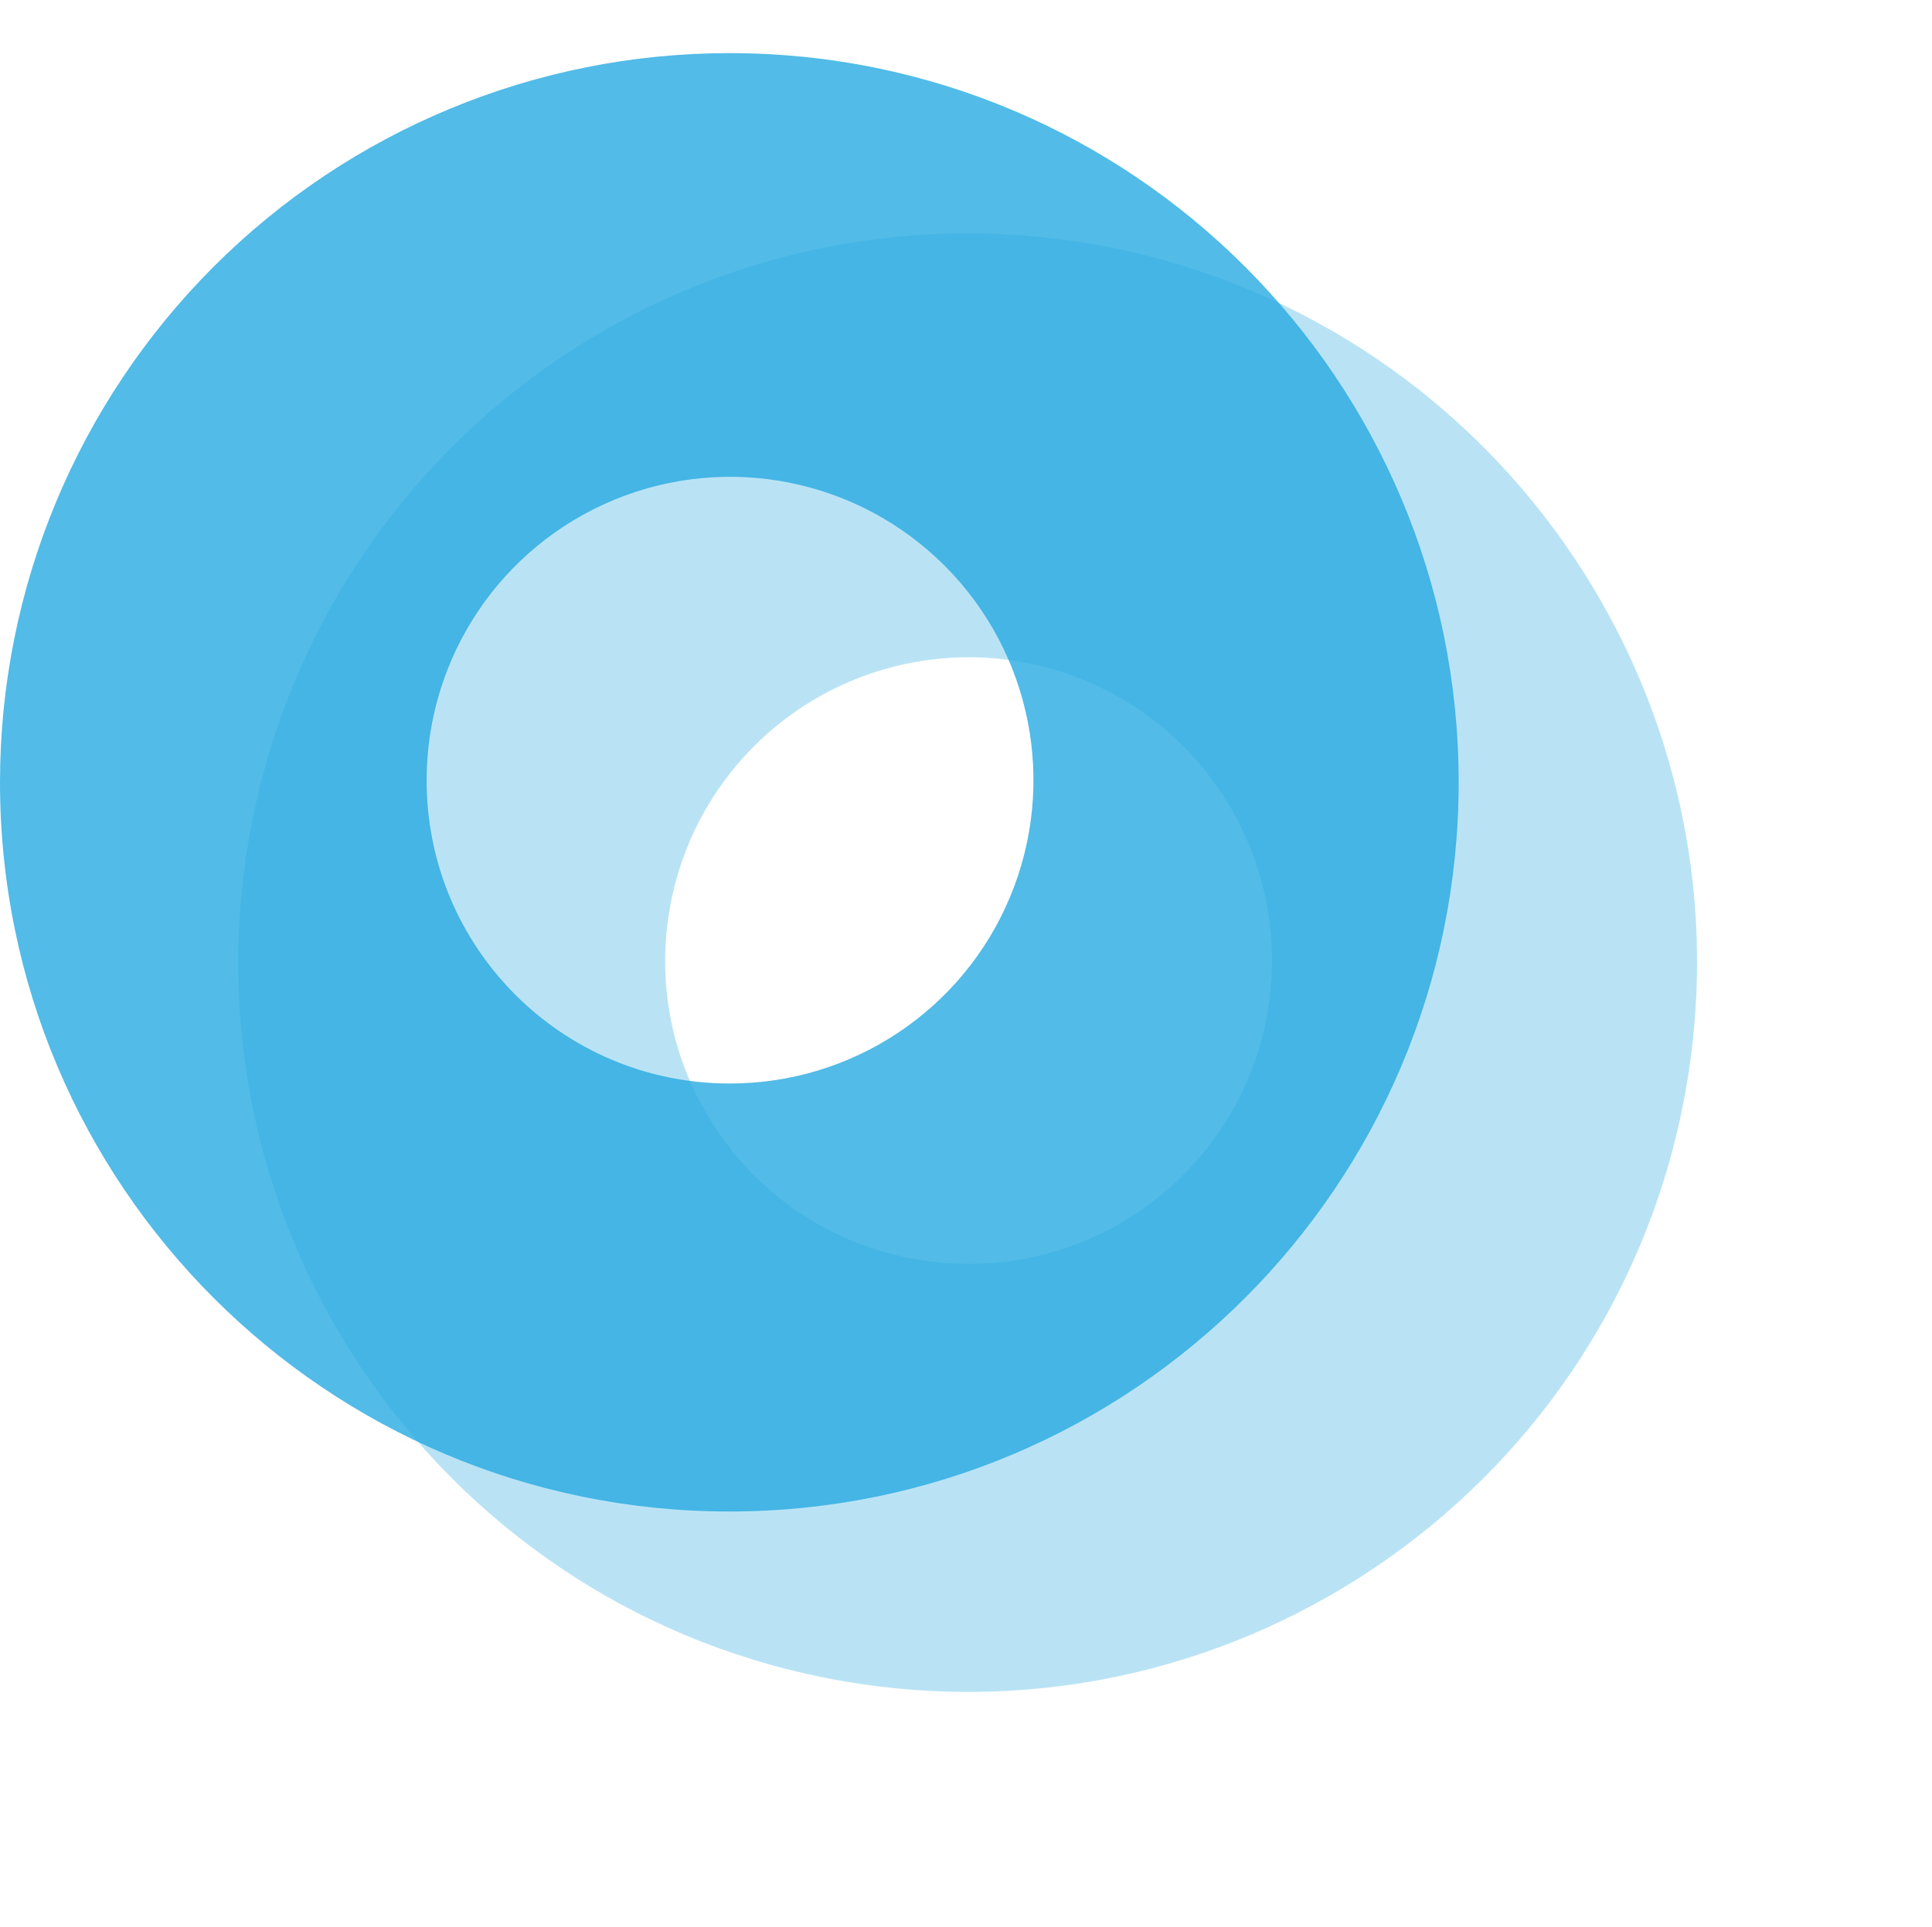 <svg width="400" height="399" viewBox="0 0 400 399" fill="none" xmlns="http://www.w3.org/2000/svg">
<g opacity="0.8" filter="url(#filter0_f_325_1405)">
<path fill-rule="evenodd" clip-rule="evenodd" d="M349.739 221.286C361.859 138.777 304.797 62.065 222.288 49.945C182.665 44.124 142.353 54.283 110.22 78.185C78.087 102.087 56.765 137.775 50.945 177.398C38.826 259.907 95.889 336.619 178.398 348.738C260.908 360.858 337.62 303.796 349.739 221.286ZM254.406 231.261C241.317 253.057 216.38 264.814 191.237 261.043L191.237 261.043C156.972 255.957 133.318 224.057 138.404 189.792C142.099 164.638 160.592 144.192 185.25 137.998C209.908 131.804 235.868 141.084 251.012 161.507C266.155 181.929 267.495 209.465 254.406 231.261Z" fill="#27AAE1" fill-opacity="0.4"/>
</g>
<path opacity="0.8" fill-rule="evenodd" clip-rule="evenodd" d="M302 162.001C302 78.606 234.396 11.001 151.001 11C110.953 11 72.546 26.909 44.227 55.227C15.909 83.545 -1.12192e-09 121.953 -1.12192e-09 162.001C0 245.395 67.605 313 151 313C234.395 313 302 245.395 302 162.001ZM209.129 185.723C199.346 209.19 176.383 224.446 150.959 224.369L150.959 224.37C116.319 224.317 88.28 196.193 88.332 161.553C88.333 136.129 103.658 113.212 127.154 103.501C150.65 93.789 177.683 99.198 195.634 117.203C213.584 135.207 218.911 162.257 209.129 185.723Z" fill="#27AAE1"/>
<defs>
<filter id="filter0_f_325_1405" x="1.323" y="0.341" width="398.04" height="398.021" filterUnits="userSpaceOnUse" color-interpolation-filters="sRGB">
<feFlood flood-opacity="0" result="BackgroundImageFix"/>
<feBlend mode="normal" in="SourceGraphic" in2="BackgroundImageFix" result="shape"/>
<feGaussianBlur stdDeviation="24" result="effect1_foregroundBlur_325_1405"/>
</filter>
</defs>
</svg>
